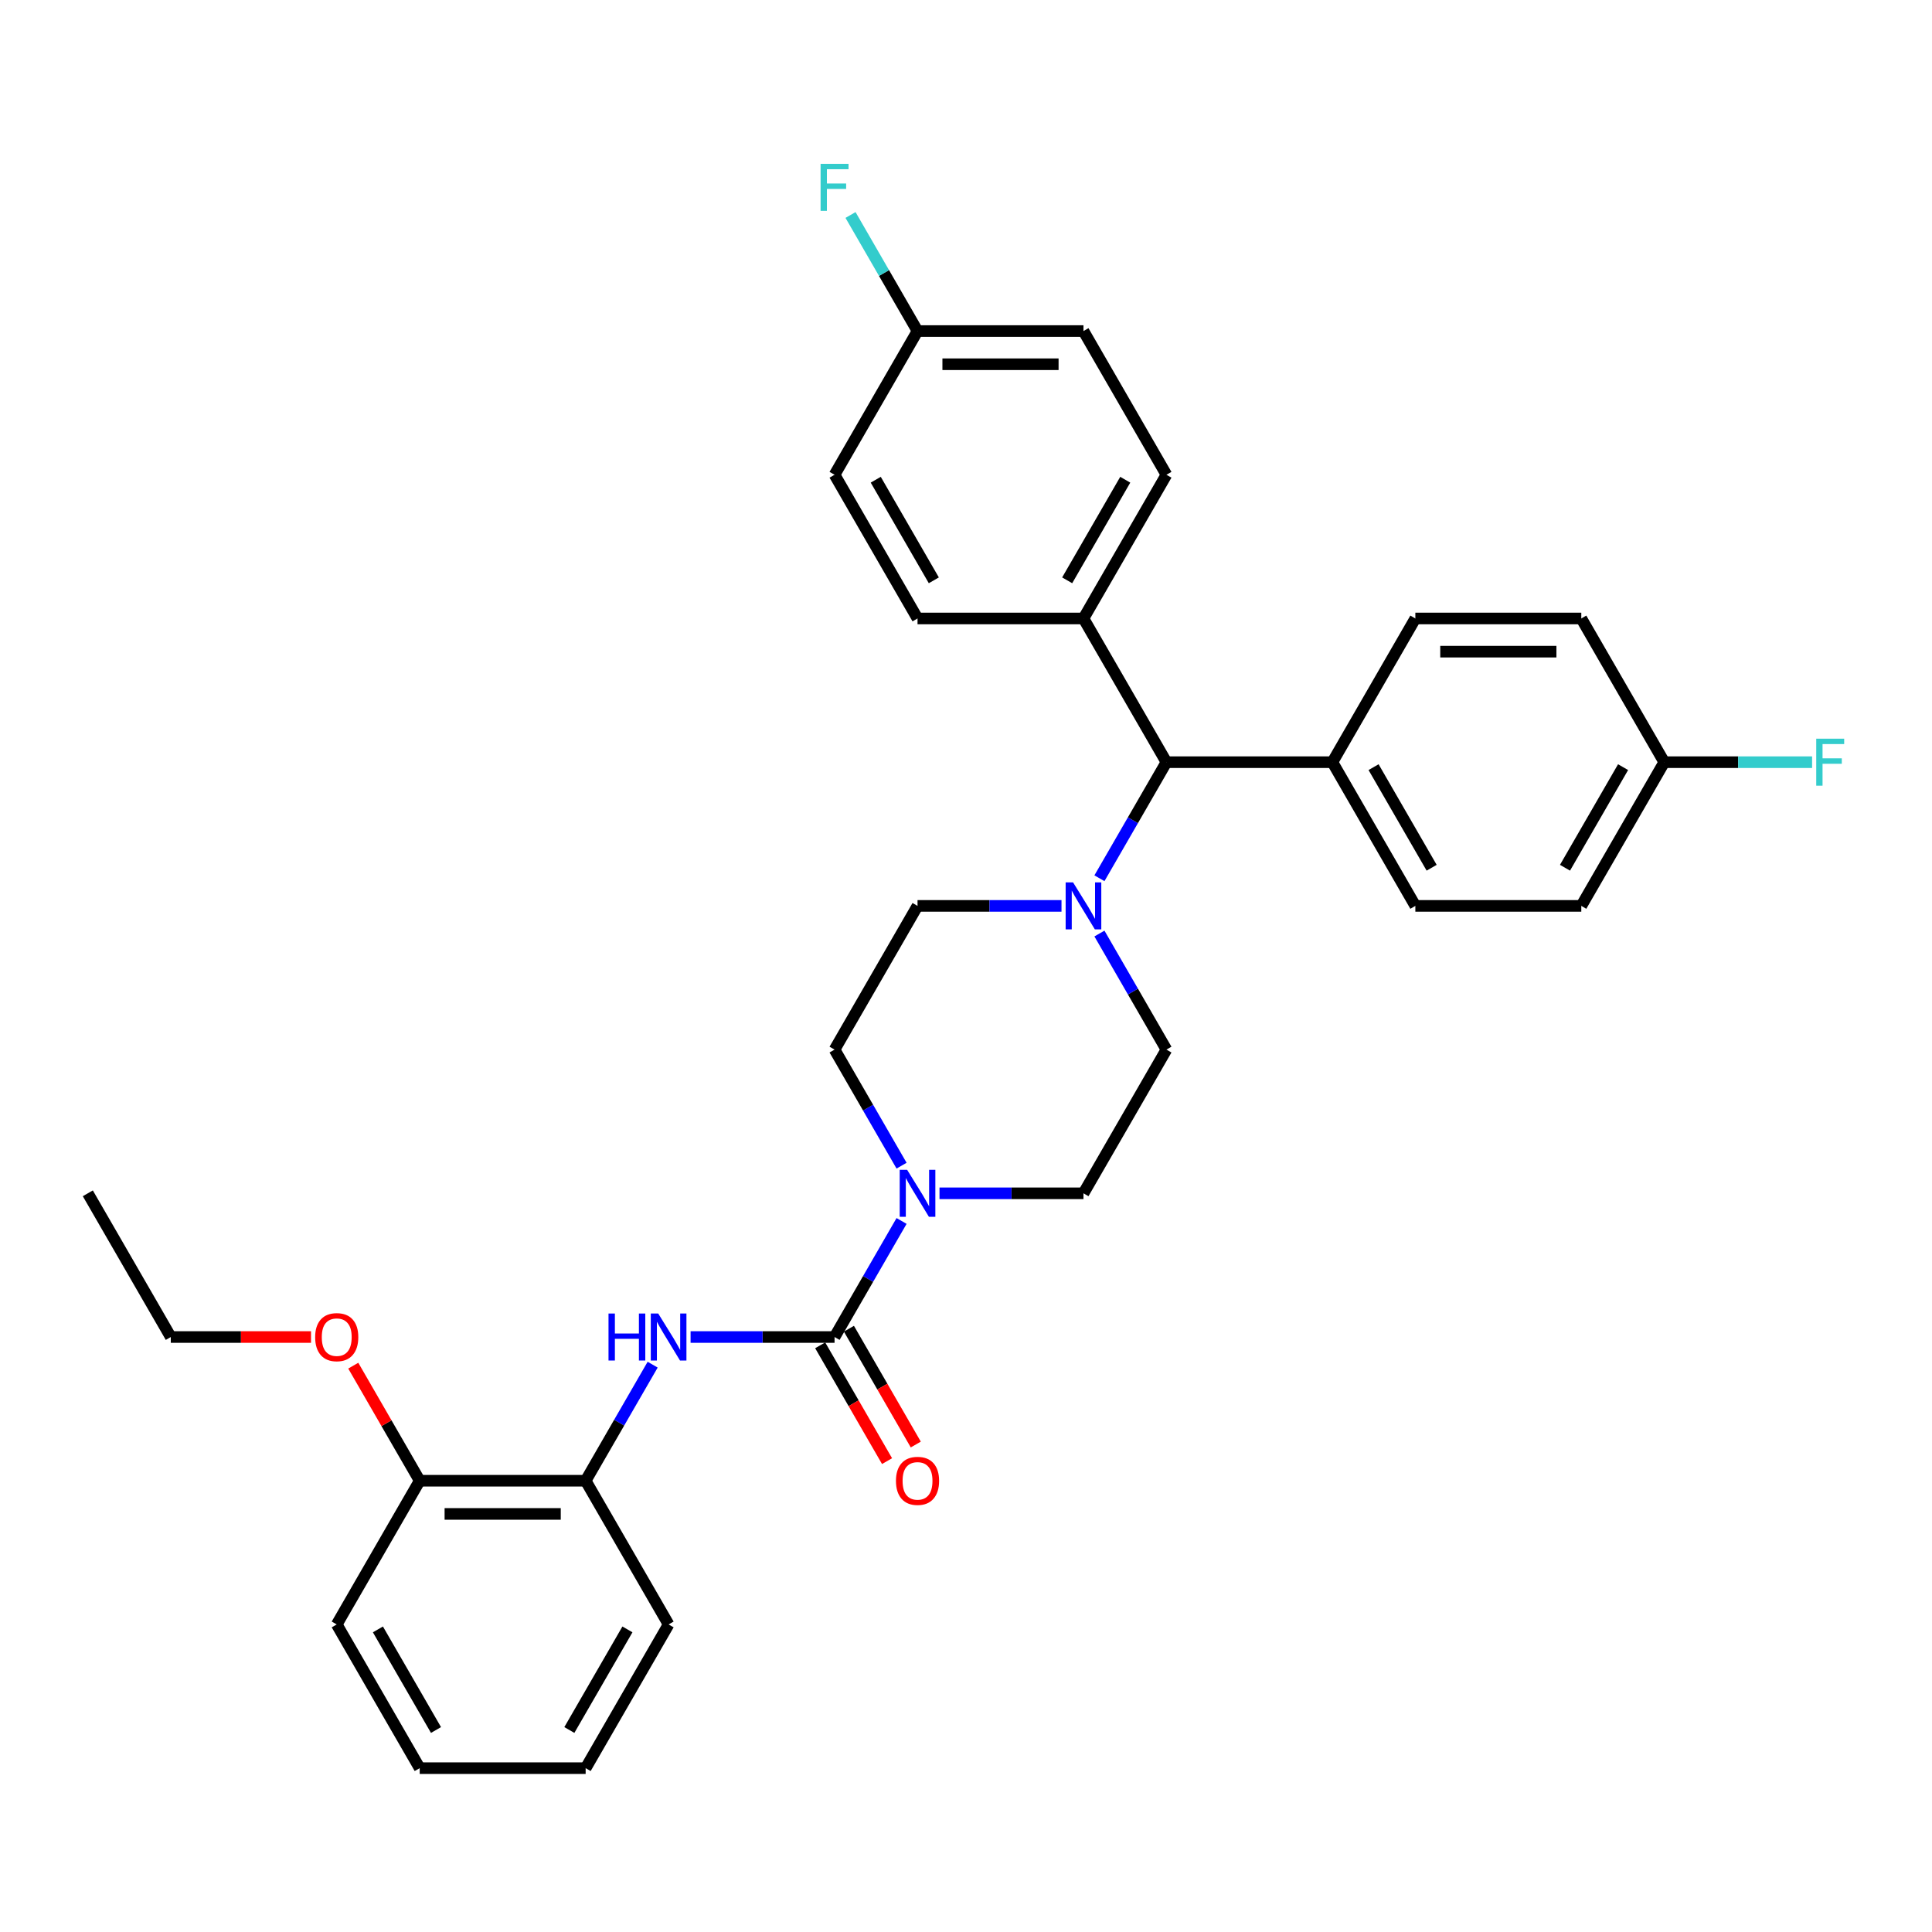 <?xml version='1.0' encoding='iso-8859-1'?>
<svg version='1.1' baseProfile='full'
              xmlns='http://www.w3.org/2000/svg'
                      xmlns:rdkit='http://www.rdkit.org/xml'
                      xmlns:xlink='http://www.w3.org/1999/xlink'
                  xml:space='preserve'
width='1000px' height='1000px' viewBox='0 0 1000 1000'>
<!-- END OF HEADER -->
<rect style='opacity:1.0;fill:#FFFFFF;stroke:none' width='1000' height='1000' x='0' y='0'> </rect>
<path class='bond-0' d='M 603.748,543.273 L 560.802,617.657' style='fill:none;fill-rule:evenodd;stroke:#000000;stroke-width:6px;stroke-linecap:butt;stroke-linejoin:miter;stroke-opacity:1' />
<path class='bond-1' d='M 603.748,543.273 L 586.406,513.236' style='fill:none;fill-rule:evenodd;stroke:#000000;stroke-width:6px;stroke-linecap:butt;stroke-linejoin:miter;stroke-opacity:1' />
<path class='bond-1' d='M 586.406,513.236 L 569.064,483.199' style='fill:none;fill-rule:evenodd;stroke:#0000FF;stroke-width:6px;stroke-linecap:butt;stroke-linejoin:miter;stroke-opacity:1' />
<path class='bond-2' d='M 560.802,617.657 L 523.543,617.657' style='fill:none;fill-rule:evenodd;stroke:#000000;stroke-width:6px;stroke-linecap:butt;stroke-linejoin:miter;stroke-opacity:1' />
<path class='bond-2' d='M 523.543,617.657 L 486.283,617.657' style='fill:none;fill-rule:evenodd;stroke:#0000FF;stroke-width:6px;stroke-linecap:butt;stroke-linejoin:miter;stroke-opacity:1' />
<path class='bond-3' d='M 466.65,603.348 L 449.308,573.31' style='fill:none;fill-rule:evenodd;stroke:#0000FF;stroke-width:6px;stroke-linecap:butt;stroke-linejoin:miter;stroke-opacity:1' />
<path class='bond-3' d='M 449.308,573.31 L 431.965,543.273' style='fill:none;fill-rule:evenodd;stroke:#000000;stroke-width:6px;stroke-linecap:butt;stroke-linejoin:miter;stroke-opacity:1' />
<path class='bond-4' d='M 466.65,631.967 L 449.308,662.004' style='fill:none;fill-rule:evenodd;stroke:#0000FF;stroke-width:6px;stroke-linecap:butt;stroke-linejoin:miter;stroke-opacity:1' />
<path class='bond-4' d='M 449.308,662.004 L 431.965,692.041' style='fill:none;fill-rule:evenodd;stroke:#000000;stroke-width:6px;stroke-linecap:butt;stroke-linejoin:miter;stroke-opacity:1' />
<path class='bond-5' d='M 431.965,543.273 L 474.911,468.889' style='fill:none;fill-rule:evenodd;stroke:#000000;stroke-width:6px;stroke-linecap:butt;stroke-linejoin:miter;stroke-opacity:1' />
<path class='bond-6' d='M 474.911,468.889 L 512.171,468.889' style='fill:none;fill-rule:evenodd;stroke:#000000;stroke-width:6px;stroke-linecap:butt;stroke-linejoin:miter;stroke-opacity:1' />
<path class='bond-6' d='M 512.171,468.889 L 549.43,468.889' style='fill:none;fill-rule:evenodd;stroke:#0000FF;stroke-width:6px;stroke-linecap:butt;stroke-linejoin:miter;stroke-opacity:1' />
<path class='bond-7' d='M 569.064,454.58 L 586.406,424.542' style='fill:none;fill-rule:evenodd;stroke:#0000FF;stroke-width:6px;stroke-linecap:butt;stroke-linejoin:miter;stroke-opacity:1' />
<path class='bond-7' d='M 586.406,424.542 L 603.748,394.505' style='fill:none;fill-rule:evenodd;stroke:#000000;stroke-width:6px;stroke-linecap:butt;stroke-linejoin:miter;stroke-opacity:1' />
<path class='bond-8' d='M 424.527,696.336 L 441.829,726.304' style='fill:none;fill-rule:evenodd;stroke:#000000;stroke-width:6px;stroke-linecap:butt;stroke-linejoin:miter;stroke-opacity:1' />
<path class='bond-8' d='M 441.829,726.304 L 459.132,756.273' style='fill:none;fill-rule:evenodd;stroke:#FF0000;stroke-width:6px;stroke-linecap:butt;stroke-linejoin:miter;stroke-opacity:1' />
<path class='bond-8' d='M 439.404,687.747 L 456.706,717.715' style='fill:none;fill-rule:evenodd;stroke:#000000;stroke-width:6px;stroke-linecap:butt;stroke-linejoin:miter;stroke-opacity:1' />
<path class='bond-8' d='M 456.706,717.715 L 474.009,747.684' style='fill:none;fill-rule:evenodd;stroke:#FF0000;stroke-width:6px;stroke-linecap:butt;stroke-linejoin:miter;stroke-opacity:1' />
<path class='bond-9' d='M 431.965,692.041 L 394.706,692.041' style='fill:none;fill-rule:evenodd;stroke:#000000;stroke-width:6px;stroke-linecap:butt;stroke-linejoin:miter;stroke-opacity:1' />
<path class='bond-9' d='M 394.706,692.041 L 357.446,692.041' style='fill:none;fill-rule:evenodd;stroke:#0000FF;stroke-width:6px;stroke-linecap:butt;stroke-linejoin:miter;stroke-opacity:1' />
<path class='bond-10' d='M 337.813,706.351 L 320.471,736.388' style='fill:none;fill-rule:evenodd;stroke:#0000FF;stroke-width:6px;stroke-linecap:butt;stroke-linejoin:miter;stroke-opacity:1' />
<path class='bond-10' d='M 320.471,736.388 L 303.129,766.425' style='fill:none;fill-rule:evenodd;stroke:#000000;stroke-width:6px;stroke-linecap:butt;stroke-linejoin:miter;stroke-opacity:1' />
<path class='bond-11' d='M 603.748,394.505 L 689.639,394.505' style='fill:none;fill-rule:evenodd;stroke:#000000;stroke-width:6px;stroke-linecap:butt;stroke-linejoin:miter;stroke-opacity:1' />
<path class='bond-12' d='M 603.748,394.505 L 560.802,320.121' style='fill:none;fill-rule:evenodd;stroke:#000000;stroke-width:6px;stroke-linecap:butt;stroke-linejoin:miter;stroke-opacity:1' />
<path class='bond-13' d='M 689.639,394.505 L 732.585,468.889' style='fill:none;fill-rule:evenodd;stroke:#000000;stroke-width:6px;stroke-linecap:butt;stroke-linejoin:miter;stroke-opacity:1' />
<path class='bond-13' d='M 710.958,397.073 L 741.02,449.142' style='fill:none;fill-rule:evenodd;stroke:#000000;stroke-width:6px;stroke-linecap:butt;stroke-linejoin:miter;stroke-opacity:1' />
<path class='bond-14' d='M 689.639,394.505 L 732.585,320.121' style='fill:none;fill-rule:evenodd;stroke:#000000;stroke-width:6px;stroke-linecap:butt;stroke-linejoin:miter;stroke-opacity:1' />
<path class='bond-15' d='M 560.802,320.121 L 603.748,245.737' style='fill:none;fill-rule:evenodd;stroke:#000000;stroke-width:6px;stroke-linecap:butt;stroke-linejoin:miter;stroke-opacity:1' />
<path class='bond-15' d='M 552.368,300.374 L 582.429,248.305' style='fill:none;fill-rule:evenodd;stroke:#000000;stroke-width:6px;stroke-linecap:butt;stroke-linejoin:miter;stroke-opacity:1' />
<path class='bond-16' d='M 560.802,320.121 L 474.911,320.121' style='fill:none;fill-rule:evenodd;stroke:#000000;stroke-width:6px;stroke-linecap:butt;stroke-linejoin:miter;stroke-opacity:1' />
<path class='bond-17' d='M 603.748,245.737 L 560.802,171.353' style='fill:none;fill-rule:evenodd;stroke:#000000;stroke-width:6px;stroke-linecap:butt;stroke-linejoin:miter;stroke-opacity:1' />
<path class='bond-18' d='M 560.802,171.353 L 474.911,171.353' style='fill:none;fill-rule:evenodd;stroke:#000000;stroke-width:6px;stroke-linecap:butt;stroke-linejoin:miter;stroke-opacity:1' />
<path class='bond-18' d='M 547.919,188.531 L 487.795,188.531' style='fill:none;fill-rule:evenodd;stroke:#000000;stroke-width:6px;stroke-linecap:butt;stroke-linejoin:miter;stroke-opacity:1' />
<path class='bond-19' d='M 474.911,171.353 L 431.965,245.737' style='fill:none;fill-rule:evenodd;stroke:#000000;stroke-width:6px;stroke-linecap:butt;stroke-linejoin:miter;stroke-opacity:1' />
<path class='bond-20' d='M 474.911,171.353 L 457.569,141.316' style='fill:none;fill-rule:evenodd;stroke:#000000;stroke-width:6px;stroke-linecap:butt;stroke-linejoin:miter;stroke-opacity:1' />
<path class='bond-20' d='M 457.569,141.316 L 440.227,111.278' style='fill:none;fill-rule:evenodd;stroke:#33CCCC;stroke-width:6px;stroke-linecap:butt;stroke-linejoin:miter;stroke-opacity:1' />
<path class='bond-21' d='M 431.965,245.737 L 474.911,320.121' style='fill:none;fill-rule:evenodd;stroke:#000000;stroke-width:6px;stroke-linecap:butt;stroke-linejoin:miter;stroke-opacity:1' />
<path class='bond-21' d='M 453.284,248.305 L 483.346,300.374' style='fill:none;fill-rule:evenodd;stroke:#000000;stroke-width:6px;stroke-linecap:butt;stroke-linejoin:miter;stroke-opacity:1' />
<path class='bond-22' d='M 732.585,468.889 L 818.476,468.889' style='fill:none;fill-rule:evenodd;stroke:#000000;stroke-width:6px;stroke-linecap:butt;stroke-linejoin:miter;stroke-opacity:1' />
<path class='bond-23' d='M 818.476,468.889 L 861.422,394.505' style='fill:none;fill-rule:evenodd;stroke:#000000;stroke-width:6px;stroke-linecap:butt;stroke-linejoin:miter;stroke-opacity:1' />
<path class='bond-23' d='M 810.041,449.142 L 840.103,397.073' style='fill:none;fill-rule:evenodd;stroke:#000000;stroke-width:6px;stroke-linecap:butt;stroke-linejoin:miter;stroke-opacity:1' />
<path class='bond-24' d='M 861.422,394.505 L 818.476,320.121' style='fill:none;fill-rule:evenodd;stroke:#000000;stroke-width:6px;stroke-linecap:butt;stroke-linejoin:miter;stroke-opacity:1' />
<path class='bond-25' d='M 861.422,394.505 L 899.678,394.505' style='fill:none;fill-rule:evenodd;stroke:#000000;stroke-width:6px;stroke-linecap:butt;stroke-linejoin:miter;stroke-opacity:1' />
<path class='bond-25' d='M 899.678,394.505 L 937.934,394.505' style='fill:none;fill-rule:evenodd;stroke:#33CCCC;stroke-width:6px;stroke-linecap:butt;stroke-linejoin:miter;stroke-opacity:1' />
<path class='bond-26' d='M 818.476,320.121 L 732.585,320.121' style='fill:none;fill-rule:evenodd;stroke:#000000;stroke-width:6px;stroke-linecap:butt;stroke-linejoin:miter;stroke-opacity:1' />
<path class='bond-26' d='M 805.593,337.299 L 745.469,337.299' style='fill:none;fill-rule:evenodd;stroke:#000000;stroke-width:6px;stroke-linecap:butt;stroke-linejoin:miter;stroke-opacity:1' />
<path class='bond-27' d='M 303.129,766.425 L 217.237,766.425' style='fill:none;fill-rule:evenodd;stroke:#000000;stroke-width:6px;stroke-linecap:butt;stroke-linejoin:miter;stroke-opacity:1' />
<path class='bond-27' d='M 290.245,783.604 L 230.121,783.604' style='fill:none;fill-rule:evenodd;stroke:#000000;stroke-width:6px;stroke-linecap:butt;stroke-linejoin:miter;stroke-opacity:1' />
<path class='bond-28' d='M 303.129,766.425 L 346.074,840.809' style='fill:none;fill-rule:evenodd;stroke:#000000;stroke-width:6px;stroke-linecap:butt;stroke-linejoin:miter;stroke-opacity:1' />
<path class='bond-29' d='M 217.237,766.425 L 174.292,840.809' style='fill:none;fill-rule:evenodd;stroke:#000000;stroke-width:6px;stroke-linecap:butt;stroke-linejoin:miter;stroke-opacity:1' />
<path class='bond-30' d='M 217.237,766.425 L 200.044,736.646' style='fill:none;fill-rule:evenodd;stroke:#000000;stroke-width:6px;stroke-linecap:butt;stroke-linejoin:miter;stroke-opacity:1' />
<path class='bond-30' d='M 200.044,736.646 L 182.851,706.866' style='fill:none;fill-rule:evenodd;stroke:#FF0000;stroke-width:6px;stroke-linecap:butt;stroke-linejoin:miter;stroke-opacity:1' />
<path class='bond-31' d='M 346.074,840.809 L 303.129,915.193' style='fill:none;fill-rule:evenodd;stroke:#000000;stroke-width:6px;stroke-linecap:butt;stroke-linejoin:miter;stroke-opacity:1' />
<path class='bond-31' d='M 324.756,843.378 L 294.694,895.447' style='fill:none;fill-rule:evenodd;stroke:#000000;stroke-width:6px;stroke-linecap:butt;stroke-linejoin:miter;stroke-opacity:1' />
<path class='bond-32' d='M 174.292,840.809 L 217.237,915.193' style='fill:none;fill-rule:evenodd;stroke:#000000;stroke-width:6px;stroke-linecap:butt;stroke-linejoin:miter;stroke-opacity:1' />
<path class='bond-32' d='M 195.61,843.378 L 225.672,895.447' style='fill:none;fill-rule:evenodd;stroke:#000000;stroke-width:6px;stroke-linecap:butt;stroke-linejoin:miter;stroke-opacity:1' />
<path class='bond-33' d='M 160.978,692.041 L 124.689,692.041' style='fill:none;fill-rule:evenodd;stroke:#FF0000;stroke-width:6px;stroke-linecap:butt;stroke-linejoin:miter;stroke-opacity:1' />
<path class='bond-33' d='M 124.689,692.041 L 88.4,692.041' style='fill:none;fill-rule:evenodd;stroke:#000000;stroke-width:6px;stroke-linecap:butt;stroke-linejoin:miter;stroke-opacity:1' />
<path class='bond-34' d='M 303.129,915.193 L 217.237,915.193' style='fill:none;fill-rule:evenodd;stroke:#000000;stroke-width:6px;stroke-linecap:butt;stroke-linejoin:miter;stroke-opacity:1' />
<path class='bond-35' d='M 88.4,692.041 L 45.455,617.657' style='fill:none;fill-rule:evenodd;stroke:#000000;stroke-width:6px;stroke-linecap:butt;stroke-linejoin:miter;stroke-opacity:1' />
<path  class='atom-2' d='M 469.534 605.495
L 477.505 618.379
Q 478.295 619.65, 479.566 621.952
Q 480.838 624.254, 480.906 624.391
L 480.906 605.495
L 484.136 605.495
L 484.136 629.819
L 480.803 629.819
L 472.249 615.733
Q 471.252 614.084, 470.187 612.195
Q 469.156 610.305, 468.847 609.721
L 468.847 629.819
L 465.686 629.819
L 465.686 605.495
L 469.534 605.495
' fill='#0000FF'/>
<path  class='atom-5' d='M 555.426 456.727
L 563.396 469.611
Q 564.187 470.882, 565.458 473.184
Q 566.729 475.486, 566.798 475.623
L 566.798 456.727
L 570.027 456.727
L 570.027 481.051
L 566.695 481.051
L 558.14 466.965
Q 557.143 465.316, 556.078 463.426
Q 555.048 461.537, 554.739 460.953
L 554.739 481.051
L 551.578 481.051
L 551.578 456.727
L 555.426 456.727
' fill='#0000FF'/>
<path  class='atom-7' d='M 463.745 766.494
Q 463.745 760.653, 466.631 757.39
Q 469.517 754.126, 474.911 754.126
Q 480.305 754.126, 483.191 757.39
Q 486.077 760.653, 486.077 766.494
Q 486.077 772.403, 483.157 775.77
Q 480.236 779.103, 474.911 779.103
Q 469.552 779.103, 466.631 775.77
Q 463.745 772.438, 463.745 766.494
M 474.911 776.354
Q 478.622 776.354, 480.614 773.881
Q 482.641 771.373, 482.641 766.494
Q 482.641 761.718, 480.614 759.314
Q 478.622 756.874, 474.911 756.874
Q 471.201 756.874, 469.174 759.279
Q 467.181 761.684, 467.181 766.494
Q 467.181 771.407, 469.174 773.881
Q 471.201 776.354, 474.911 776.354
' fill='#FF0000'/>
<path  class='atom-8' d='M 314.964 679.879
L 318.263 679.879
L 318.263 690.22
L 330.7 690.22
L 330.7 679.879
L 333.998 679.879
L 333.998 704.203
L 330.7 704.203
L 330.7 692.969
L 318.263 692.969
L 318.263 704.203
L 314.964 704.203
L 314.964 679.879
' fill='#0000FF'/>
<path  class='atom-8' d='M 340.697 679.879
L 348.668 692.763
Q 349.458 694.034, 350.729 696.336
Q 352.001 698.638, 352.069 698.775
L 352.069 679.879
L 355.299 679.879
L 355.299 704.203
L 351.966 704.203
L 343.412 690.117
Q 342.415 688.468, 341.35 686.579
Q 340.319 684.689, 340.01 684.105
L 340.01 704.203
L 336.849 704.203
L 336.849 679.879
L 340.697 679.879
' fill='#0000FF'/>
<path  class='atom-22' d='M 940.081 382.343
L 954.545 382.343
L 954.545 385.126
L 943.345 385.126
L 943.345 392.512
L 953.309 392.512
L 953.309 395.33
L 943.345 395.33
L 943.345 406.667
L 940.081 406.667
L 940.081 382.343
' fill='#33CCCC'/>
<path  class='atom-23' d='M 424.733 84.806
L 439.198 84.806
L 439.198 87.589
L 427.997 87.589
L 427.997 94.976
L 437.961 94.976
L 437.961 97.793
L 427.997 97.793
L 427.997 109.131
L 424.733 109.131
L 424.733 84.806
' fill='#33CCCC'/>
<path  class='atom-28' d='M 163.126 692.11
Q 163.126 686.269, 166.012 683.006
Q 168.898 679.742, 174.292 679.742
Q 179.686 679.742, 182.571 683.006
Q 185.457 686.269, 185.457 692.11
Q 185.457 698.019, 182.537 701.386
Q 179.617 704.719, 174.292 704.719
Q 168.932 704.719, 166.012 701.386
Q 163.126 698.054, 163.126 692.11
M 174.292 701.97
Q 178.002 701.97, 179.995 699.497
Q 182.022 696.989, 182.022 692.11
Q 182.022 687.334, 179.995 684.929
Q 178.002 682.49, 174.292 682.49
Q 170.581 682.49, 168.554 684.895
Q 166.561 687.3, 166.561 692.11
Q 166.561 697.023, 168.554 699.497
Q 170.581 701.97, 174.292 701.97
' fill='#FF0000'/>
</svg>
